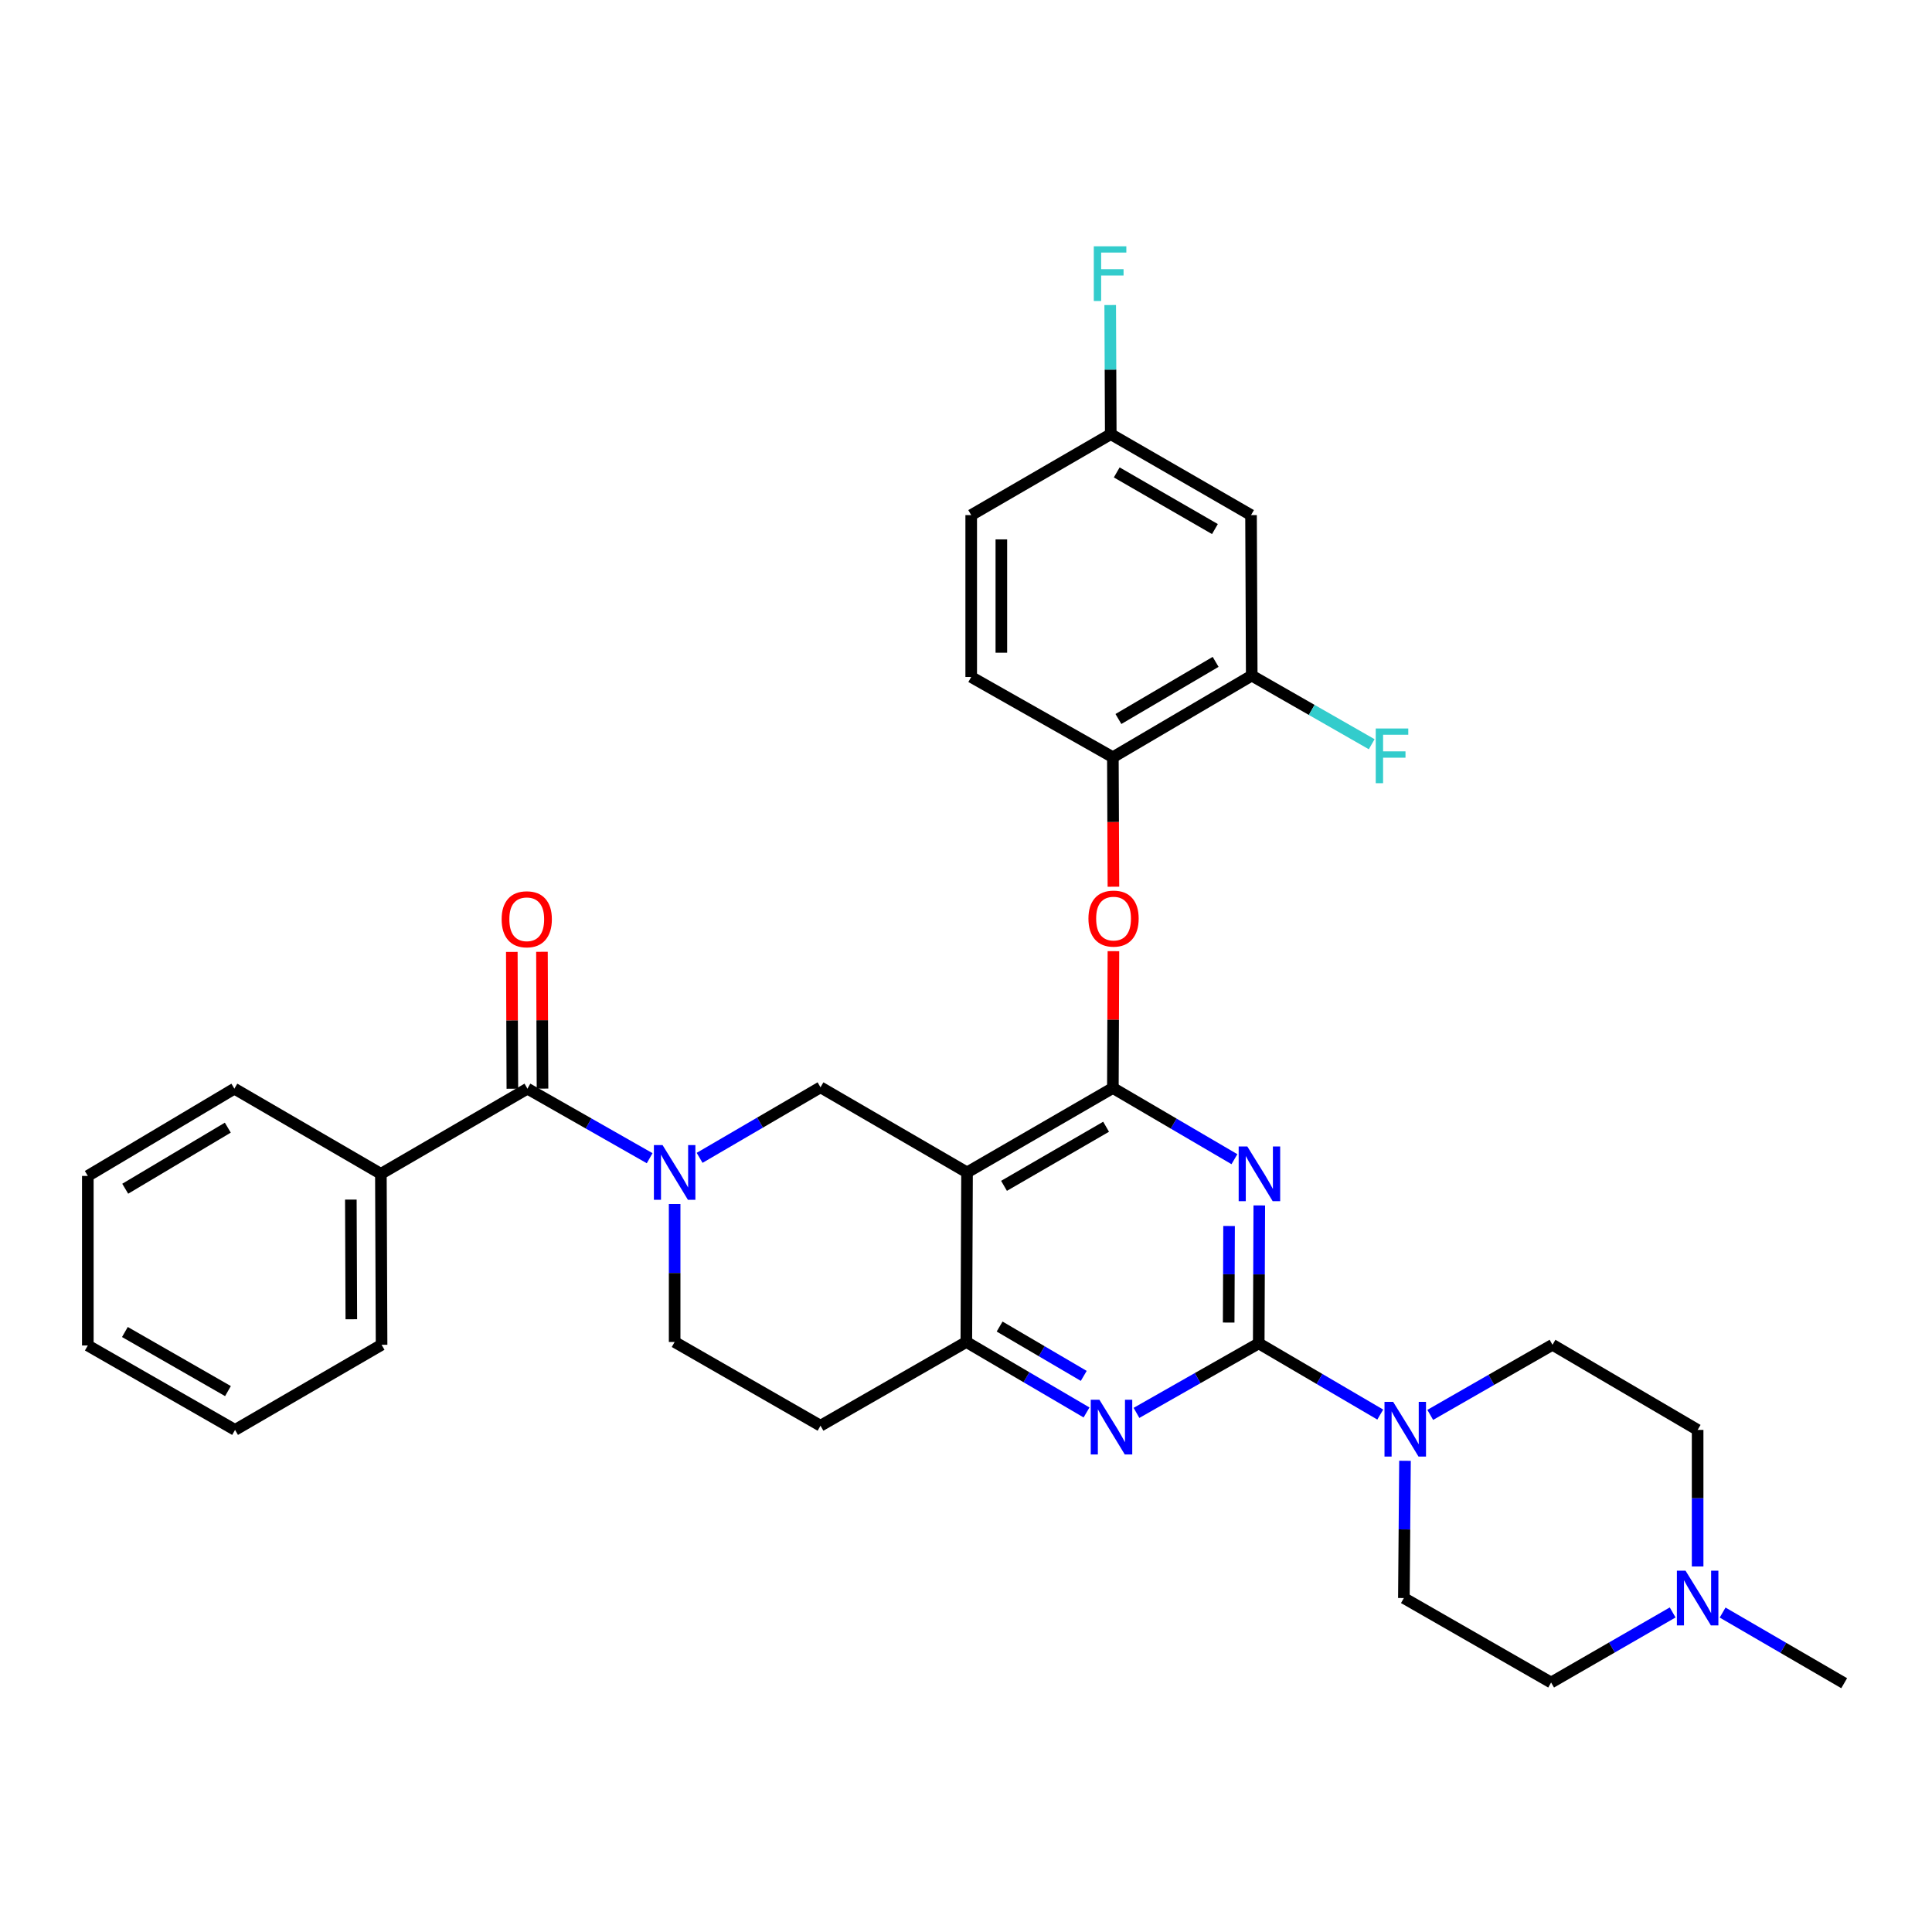 <?xml version='1.0' encoding='iso-8859-1'?>
<svg version='1.1' baseProfile='full'
              xmlns='http://www.w3.org/2000/svg'
                      xmlns:rdkit='http://www.rdkit.org/xml'
                      xmlns:xlink='http://www.w3.org/1999/xlink'
                  xml:space='preserve'
width='1000px' height='1000px' viewBox='0 0 1000 1000'>
<!-- END OF HEADER -->
<rect style='opacity:1.0;fill:#FFFFFF;stroke:none' width='1000' height='1000' x='0' y='0'> </rect>
<path class='bond-0' d='M 651.807,623.926 L 651.663,659.627' style='fill:none;fill-rule:evenodd;stroke:#0000FF;stroke-width:6px;stroke-linecap:butt;stroke-linejoin:miter;stroke-opacity:1' />
<path class='bond-0' d='M 651.663,659.627 L 651.518,695.327' style='fill:none;fill-rule:evenodd;stroke:#000000;stroke-width:6px;stroke-linecap:butt;stroke-linejoin:miter;stroke-opacity:1' />
<path class='bond-0' d='M 636.163,634.573 L 636.062,659.564' style='fill:none;fill-rule:evenodd;stroke:#0000FF;stroke-width:6px;stroke-linecap:butt;stroke-linejoin:miter;stroke-opacity:1' />
<path class='bond-0' d='M 636.062,659.564 L 635.961,684.554' style='fill:none;fill-rule:evenodd;stroke:#000000;stroke-width:6px;stroke-linecap:butt;stroke-linejoin:miter;stroke-opacity:1' />
<path class='bond-1' d='M 638.936,599.995 L 607.477,581.57' style='fill:none;fill-rule:evenodd;stroke:#0000FF;stroke-width:6px;stroke-linecap:butt;stroke-linejoin:miter;stroke-opacity:1' />
<path class='bond-1' d='M 607.477,581.57 L 576.019,563.145' style='fill:none;fill-rule:evenodd;stroke:#000000;stroke-width:6px;stroke-linecap:butt;stroke-linejoin:miter;stroke-opacity:1' />
<path class='bond-4' d='M 651.518,695.327 L 619.879,713.318' style='fill:none;fill-rule:evenodd;stroke:#000000;stroke-width:6px;stroke-linecap:butt;stroke-linejoin:miter;stroke-opacity:1' />
<path class='bond-4' d='M 619.879,713.318 L 588.24,731.309' style='fill:none;fill-rule:evenodd;stroke:#0000FF;stroke-width:6px;stroke-linecap:butt;stroke-linejoin:miter;stroke-opacity:1' />
<path class='bond-7' d='M 651.518,695.327 L 682.968,713.755' style='fill:none;fill-rule:evenodd;stroke:#000000;stroke-width:6px;stroke-linecap:butt;stroke-linejoin:miter;stroke-opacity:1' />
<path class='bond-7' d='M 682.968,713.755 L 714.418,732.182' style='fill:none;fill-rule:evenodd;stroke:#0000FF;stroke-width:6px;stroke-linecap:butt;stroke-linejoin:miter;stroke-opacity:1' />
<path class='bond-2' d='M 576.019,563.145 L 500.537,606.845' style='fill:none;fill-rule:evenodd;stroke:#000000;stroke-width:6px;stroke-linecap:butt;stroke-linejoin:miter;stroke-opacity:1' />
<path class='bond-2' d='M 572.513,583.201 L 519.676,613.791' style='fill:none;fill-rule:evenodd;stroke:#000000;stroke-width:6px;stroke-linecap:butt;stroke-linejoin:miter;stroke-opacity:1' />
<path class='bond-9' d='M 576.019,563.145 L 576.162,527.736' style='fill:none;fill-rule:evenodd;stroke:#000000;stroke-width:6px;stroke-linecap:butt;stroke-linejoin:miter;stroke-opacity:1' />
<path class='bond-9' d='M 576.162,527.736 L 576.306,492.328' style='fill:none;fill-rule:evenodd;stroke:#FF0000;stroke-width:6px;stroke-linecap:butt;stroke-linejoin:miter;stroke-opacity:1' />
<path class='bond-5' d='M 500.537,606.845 L 500.173,694.608' style='fill:none;fill-rule:evenodd;stroke:#000000;stroke-width:6px;stroke-linecap:butt;stroke-linejoin:miter;stroke-opacity:1' />
<path class='bond-8' d='M 500.537,606.845 L 424.692,562.79' style='fill:none;fill-rule:evenodd;stroke:#000000;stroke-width:6px;stroke-linecap:butt;stroke-linejoin:miter;stroke-opacity:1' />
<path class='bond-3' d='M 362.118,599.302 L 393.405,581.046' style='fill:none;fill-rule:evenodd;stroke:#0000FF;stroke-width:6px;stroke-linecap:butt;stroke-linejoin:miter;stroke-opacity:1' />
<path class='bond-3' d='M 393.405,581.046 L 424.692,562.79' style='fill:none;fill-rule:evenodd;stroke:#000000;stroke-width:6px;stroke-linecap:butt;stroke-linejoin:miter;stroke-opacity:1' />
<path class='bond-6' d='M 336.261,599.487 L 304.631,581.489' style='fill:none;fill-rule:evenodd;stroke:#0000FF;stroke-width:6px;stroke-linecap:butt;stroke-linejoin:miter;stroke-opacity:1' />
<path class='bond-6' d='M 304.631,581.489 L 273,563.492' style='fill:none;fill-rule:evenodd;stroke:#000000;stroke-width:6px;stroke-linecap:butt;stroke-linejoin:miter;stroke-opacity:1' />
<path class='bond-35' d='M 349.193,623.199 L 349.193,658.903' style='fill:none;fill-rule:evenodd;stroke:#0000FF;stroke-width:6px;stroke-linecap:butt;stroke-linejoin:miter;stroke-opacity:1' />
<path class='bond-35' d='M 349.193,658.903 L 349.193,694.608' style='fill:none;fill-rule:evenodd;stroke:#000000;stroke-width:6px;stroke-linecap:butt;stroke-linejoin:miter;stroke-opacity:1' />
<path class='bond-33' d='M 562.391,731.088 L 531.282,712.848' style='fill:none;fill-rule:evenodd;stroke:#0000FF;stroke-width:6px;stroke-linecap:butt;stroke-linejoin:miter;stroke-opacity:1' />
<path class='bond-33' d='M 531.282,712.848 L 500.173,694.608' style='fill:none;fill-rule:evenodd;stroke:#000000;stroke-width:6px;stroke-linecap:butt;stroke-linejoin:miter;stroke-opacity:1' />
<path class='bond-33' d='M 560.949,712.158 L 539.173,699.39' style='fill:none;fill-rule:evenodd;stroke:#0000FF;stroke-width:6px;stroke-linecap:butt;stroke-linejoin:miter;stroke-opacity:1' />
<path class='bond-33' d='M 539.173,699.39 L 517.397,686.622' style='fill:none;fill-rule:evenodd;stroke:#000000;stroke-width:6px;stroke-linecap:butt;stroke-linejoin:miter;stroke-opacity:1' />
<path class='bond-13' d='M 500.173,694.608 L 424.692,737.943' style='fill:none;fill-rule:evenodd;stroke:#000000;stroke-width:6px;stroke-linecap:butt;stroke-linejoin:miter;stroke-opacity:1' />
<path class='bond-16' d='M 280.801,563.46 L 280.657,528.056' style='fill:none;fill-rule:evenodd;stroke:#000000;stroke-width:6px;stroke-linecap:butt;stroke-linejoin:miter;stroke-opacity:1' />
<path class='bond-16' d='M 280.657,528.056 L 280.514,492.651' style='fill:none;fill-rule:evenodd;stroke:#FF0000;stroke-width:6px;stroke-linecap:butt;stroke-linejoin:miter;stroke-opacity:1' />
<path class='bond-16' d='M 265.2,563.523 L 265.057,528.119' style='fill:none;fill-rule:evenodd;stroke:#000000;stroke-width:6px;stroke-linecap:butt;stroke-linejoin:miter;stroke-opacity:1' />
<path class='bond-16' d='M 265.057,528.119 L 264.913,492.715' style='fill:none;fill-rule:evenodd;stroke:#FF0000;stroke-width:6px;stroke-linecap:butt;stroke-linejoin:miter;stroke-opacity:1' />
<path class='bond-19' d='M 273,563.492 L 197.146,607.573' style='fill:none;fill-rule:evenodd;stroke:#000000;stroke-width:6px;stroke-linecap:butt;stroke-linejoin:miter;stroke-opacity:1' />
<path class='bond-17' d='M 740.291,732.344 L 771.928,714.199' style='fill:none;fill-rule:evenodd;stroke:#0000FF;stroke-width:6px;stroke-linecap:butt;stroke-linejoin:miter;stroke-opacity:1' />
<path class='bond-17' d='M 771.928,714.199 L 803.565,696.055' style='fill:none;fill-rule:evenodd;stroke:#000000;stroke-width:6px;stroke-linecap:butt;stroke-linejoin:miter;stroke-opacity:1' />
<path class='bond-18' d='M 727.222,756.108 L 726.933,791.626' style='fill:none;fill-rule:evenodd;stroke:#0000FF;stroke-width:6px;stroke-linecap:butt;stroke-linejoin:miter;stroke-opacity:1' />
<path class='bond-18' d='M 726.933,791.626 L 726.644,827.145' style='fill:none;fill-rule:evenodd;stroke:#000000;stroke-width:6px;stroke-linecap:butt;stroke-linejoin:miter;stroke-opacity:1' />
<path class='bond-10' d='M 576.305,458.968 L 576.162,425.456' style='fill:none;fill-rule:evenodd;stroke:#FF0000;stroke-width:6px;stroke-linecap:butt;stroke-linejoin:miter;stroke-opacity:1' />
<path class='bond-10' d='M 576.162,425.456 L 576.019,391.944' style='fill:none;fill-rule:evenodd;stroke:#000000;stroke-width:6px;stroke-linecap:butt;stroke-linejoin:miter;stroke-opacity:1' />
<path class='bond-11' d='M 576.019,391.944 L 647.895,349.692' style='fill:none;fill-rule:evenodd;stroke:#000000;stroke-width:6px;stroke-linecap:butt;stroke-linejoin:miter;stroke-opacity:1' />
<path class='bond-11' d='M 578.894,372.157 L 629.208,342.581' style='fill:none;fill-rule:evenodd;stroke:#000000;stroke-width:6px;stroke-linecap:butt;stroke-linejoin:miter;stroke-opacity:1' />
<path class='bond-20' d='M 576.019,391.944 L 502.695,350.411' style='fill:none;fill-rule:evenodd;stroke:#000000;stroke-width:6px;stroke-linecap:butt;stroke-linejoin:miter;stroke-opacity:1' />
<path class='bond-15' d='M 647.895,349.692 L 647.531,266.618' style='fill:none;fill-rule:evenodd;stroke:#000000;stroke-width:6px;stroke-linecap:butt;stroke-linejoin:miter;stroke-opacity:1' />
<path class='bond-24' d='M 647.895,349.692 L 678.942,367.452' style='fill:none;fill-rule:evenodd;stroke:#000000;stroke-width:6px;stroke-linecap:butt;stroke-linejoin:miter;stroke-opacity:1' />
<path class='bond-24' d='M 678.942,367.452 L 709.988,385.212' style='fill:none;fill-rule:evenodd;stroke:#33CCCC;stroke-width:6px;stroke-linecap:butt;stroke-linejoin:miter;stroke-opacity:1' />
<path class='bond-12' d='M 865.763,834.599 L 834.308,852.734' style='fill:none;fill-rule:evenodd;stroke:#0000FF;stroke-width:6px;stroke-linecap:butt;stroke-linejoin:miter;stroke-opacity:1' />
<path class='bond-12' d='M 834.308,852.734 L 802.854,870.87' style='fill:none;fill-rule:evenodd;stroke:#000000;stroke-width:6px;stroke-linecap:butt;stroke-linejoin:miter;stroke-opacity:1' />
<path class='bond-27' d='M 891.624,834.661 L 923.085,852.943' style='fill:none;fill-rule:evenodd;stroke:#0000FF;stroke-width:6px;stroke-linecap:butt;stroke-linejoin:miter;stroke-opacity:1' />
<path class='bond-27' d='M 923.085,852.943 L 954.545,871.225' style='fill:none;fill-rule:evenodd;stroke:#000000;stroke-width:6px;stroke-linecap:butt;stroke-linejoin:miter;stroke-opacity:1' />
<path class='bond-34' d='M 878.691,810.809 L 878.691,775.464' style='fill:none;fill-rule:evenodd;stroke:#0000FF;stroke-width:6px;stroke-linecap:butt;stroke-linejoin:miter;stroke-opacity:1' />
<path class='bond-34' d='M 878.691,775.464 L 878.691,740.118' style='fill:none;fill-rule:evenodd;stroke:#000000;stroke-width:6px;stroke-linecap:butt;stroke-linejoin:miter;stroke-opacity:1' />
<path class='bond-14' d='M 424.692,737.943 L 349.193,694.608' style='fill:none;fill-rule:evenodd;stroke:#000000;stroke-width:6px;stroke-linecap:butt;stroke-linejoin:miter;stroke-opacity:1' />
<path class='bond-21' d='M 647.531,266.618 L 574.927,224.721' style='fill:none;fill-rule:evenodd;stroke:#000000;stroke-width:6px;stroke-linecap:butt;stroke-linejoin:miter;stroke-opacity:1' />
<path class='bond-21' d='M 628.843,273.846 L 578.02,244.518' style='fill:none;fill-rule:evenodd;stroke:#000000;stroke-width:6px;stroke-linecap:butt;stroke-linejoin:miter;stroke-opacity:1' />
<path class='bond-23' d='M 803.565,696.055 L 878.691,740.118' style='fill:none;fill-rule:evenodd;stroke:#000000;stroke-width:6px;stroke-linecap:butt;stroke-linejoin:miter;stroke-opacity:1' />
<path class='bond-22' d='M 726.644,827.145 L 802.854,870.87' style='fill:none;fill-rule:evenodd;stroke:#000000;stroke-width:6px;stroke-linecap:butt;stroke-linejoin:miter;stroke-opacity:1' />
<path class='bond-28' d='M 197.146,607.573 L 197.501,696.055' style='fill:none;fill-rule:evenodd;stroke:#000000;stroke-width:6px;stroke-linecap:butt;stroke-linejoin:miter;stroke-opacity:1' />
<path class='bond-28' d='M 181.599,620.908 L 181.847,682.845' style='fill:none;fill-rule:evenodd;stroke:#000000;stroke-width:6px;stroke-linecap:butt;stroke-linejoin:miter;stroke-opacity:1' />
<path class='bond-29' d='M 197.146,607.573 L 121.309,563.492' style='fill:none;fill-rule:evenodd;stroke:#000000;stroke-width:6px;stroke-linecap:butt;stroke-linejoin:miter;stroke-opacity:1' />
<path class='bond-25' d='M 502.695,350.411 L 502.695,266.618' style='fill:none;fill-rule:evenodd;stroke:#000000;stroke-width:6px;stroke-linecap:butt;stroke-linejoin:miter;stroke-opacity:1' />
<path class='bond-25' d='M 518.296,337.842 L 518.296,279.187' style='fill:none;fill-rule:evenodd;stroke:#000000;stroke-width:6px;stroke-linecap:butt;stroke-linejoin:miter;stroke-opacity:1' />
<path class='bond-26' d='M 574.927,224.721 L 574.784,191.303' style='fill:none;fill-rule:evenodd;stroke:#000000;stroke-width:6px;stroke-linecap:butt;stroke-linejoin:miter;stroke-opacity:1' />
<path class='bond-26' d='M 574.784,191.303 L 574.641,157.884' style='fill:none;fill-rule:evenodd;stroke:#33CCCC;stroke-width:6px;stroke-linecap:butt;stroke-linejoin:miter;stroke-opacity:1' />
<path class='bond-36' d='M 574.927,224.721 L 502.695,266.618' style='fill:none;fill-rule:evenodd;stroke:#000000;stroke-width:6px;stroke-linecap:butt;stroke-linejoin:miter;stroke-opacity:1' />
<path class='bond-31' d='M 197.501,696.055 L 121.664,740.118' style='fill:none;fill-rule:evenodd;stroke:#000000;stroke-width:6px;stroke-linecap:butt;stroke-linejoin:miter;stroke-opacity:1' />
<path class='bond-30' d='M 121.309,563.492 L 45.455,608.656' style='fill:none;fill-rule:evenodd;stroke:#000000;stroke-width:6px;stroke-linecap:butt;stroke-linejoin:miter;stroke-opacity:1' />
<path class='bond-30' d='M 117.912,583.671 L 64.814,615.286' style='fill:none;fill-rule:evenodd;stroke:#000000;stroke-width:6px;stroke-linecap:butt;stroke-linejoin:miter;stroke-opacity:1' />
<path class='bond-37' d='M 45.455,608.656 L 45.455,696.419' style='fill:none;fill-rule:evenodd;stroke:#000000;stroke-width:6px;stroke-linecap:butt;stroke-linejoin:miter;stroke-opacity:1' />
<path class='bond-32' d='M 121.664,740.118 L 45.455,696.419' style='fill:none;fill-rule:evenodd;stroke:#000000;stroke-width:6px;stroke-linecap:butt;stroke-linejoin:miter;stroke-opacity:1' />
<path class='bond-32' d='M 117.993,720.03 L 64.646,689.44' style='fill:none;fill-rule:evenodd;stroke:#000000;stroke-width:6px;stroke-linecap:butt;stroke-linejoin:miter;stroke-opacity:1' />
<path  class='atom-0' d='M 645.613 593.413
L 654.893 608.413
Q 655.813 609.893, 657.293 612.573
Q 658.773 615.253, 658.853 615.413
L 658.853 593.413
L 662.613 593.413
L 662.613 621.733
L 658.733 621.733
L 648.773 605.333
Q 647.613 603.413, 646.373 601.213
Q 645.173 599.013, 644.813 598.333
L 644.813 621.733
L 641.133 621.733
L 641.133 593.413
L 645.613 593.413
' fill='#0000FF'/>
<path  class='atom-4' d='M 342.933 592.685
L 352.213 607.685
Q 353.133 609.165, 354.613 611.845
Q 356.093 614.525, 356.173 614.685
L 356.173 592.685
L 359.933 592.685
L 359.933 621.005
L 356.053 621.005
L 346.093 604.605
Q 344.933 602.685, 343.693 600.485
Q 342.493 598.285, 342.133 597.605
L 342.133 621.005
L 338.453 621.005
L 338.453 592.685
L 342.933 592.685
' fill='#0000FF'/>
<path  class='atom-5' d='M 569.048 724.502
L 578.328 739.502
Q 579.248 740.982, 580.728 743.662
Q 582.208 746.342, 582.288 746.502
L 582.288 724.502
L 586.048 724.502
L 586.048 752.822
L 582.168 752.822
L 572.208 736.422
Q 571.048 734.502, 569.808 732.302
Q 568.608 730.102, 568.248 729.422
L 568.248 752.822
L 564.568 752.822
L 564.568 724.502
L 569.048 724.502
' fill='#0000FF'/>
<path  class='atom-8' d='M 721.095 725.603
L 730.375 740.603
Q 731.295 742.083, 732.775 744.763
Q 734.255 747.443, 734.335 747.603
L 734.335 725.603
L 738.095 725.603
L 738.095 753.923
L 734.215 753.923
L 724.255 737.523
Q 723.095 735.603, 721.855 733.403
Q 720.655 731.203, 720.295 730.523
L 720.295 753.923
L 716.615 753.923
L 716.615 725.603
L 721.095 725.603
' fill='#0000FF'/>
<path  class='atom-10' d='M 563.374 475.454
Q 563.374 468.654, 566.734 464.854
Q 570.094 461.054, 576.374 461.054
Q 582.654 461.054, 586.014 464.854
Q 589.374 468.654, 589.374 475.454
Q 589.374 482.334, 585.974 486.254
Q 582.574 490.134, 576.374 490.134
Q 570.134 490.134, 566.734 486.254
Q 563.374 482.374, 563.374 475.454
M 576.374 486.934
Q 580.694 486.934, 583.014 484.054
Q 585.374 481.134, 585.374 475.454
Q 585.374 469.894, 583.014 467.094
Q 580.694 464.254, 576.374 464.254
Q 572.054 464.254, 569.694 467.054
Q 567.374 469.854, 567.374 475.454
Q 567.374 481.174, 569.694 484.054
Q 572.054 486.934, 576.374 486.934
' fill='#FF0000'/>
<path  class='atom-13' d='M 872.431 812.985
L 881.711 827.985
Q 882.631 829.465, 884.111 832.145
Q 885.591 834.825, 885.671 834.985
L 885.671 812.985
L 889.431 812.985
L 889.431 841.305
L 885.551 841.305
L 875.591 824.905
Q 874.431 822.985, 873.191 820.785
Q 871.991 818.585, 871.631 817.905
L 871.631 841.305
L 867.951 841.305
L 867.951 812.985
L 872.431 812.985
' fill='#0000FF'/>
<path  class='atom-17' d='M 259.645 475.809
Q 259.645 469.009, 263.005 465.209
Q 266.365 461.409, 272.645 461.409
Q 278.925 461.409, 282.285 465.209
Q 285.645 469.009, 285.645 475.809
Q 285.645 482.689, 282.245 486.609
Q 278.845 490.489, 272.645 490.489
Q 266.405 490.489, 263.005 486.609
Q 259.645 482.729, 259.645 475.809
M 272.645 487.289
Q 276.965 487.289, 279.285 484.409
Q 281.645 481.489, 281.645 475.809
Q 281.645 470.249, 279.285 467.449
Q 276.965 464.609, 272.645 464.609
Q 268.325 464.609, 265.965 467.409
Q 263.645 470.209, 263.645 475.809
Q 263.645 481.529, 265.965 484.409
Q 268.325 487.289, 272.645 487.289
' fill='#FF0000'/>
<path  class='atom-25' d='M 712.079 377.065
L 728.919 377.065
L 728.919 380.305
L 715.879 380.305
L 715.879 388.905
L 727.479 388.905
L 727.479 392.185
L 715.879 392.185
L 715.879 405.385
L 712.079 405.385
L 712.079 377.065
' fill='#33CCCC'/>
<path  class='atom-27' d='M 566.152 127.487
L 582.992 127.487
L 582.992 130.727
L 569.952 130.727
L 569.952 139.327
L 581.552 139.327
L 581.552 142.607
L 569.952 142.607
L 569.952 155.807
L 566.152 155.807
L 566.152 127.487
' fill='#33CCCC'/>
</svg>
